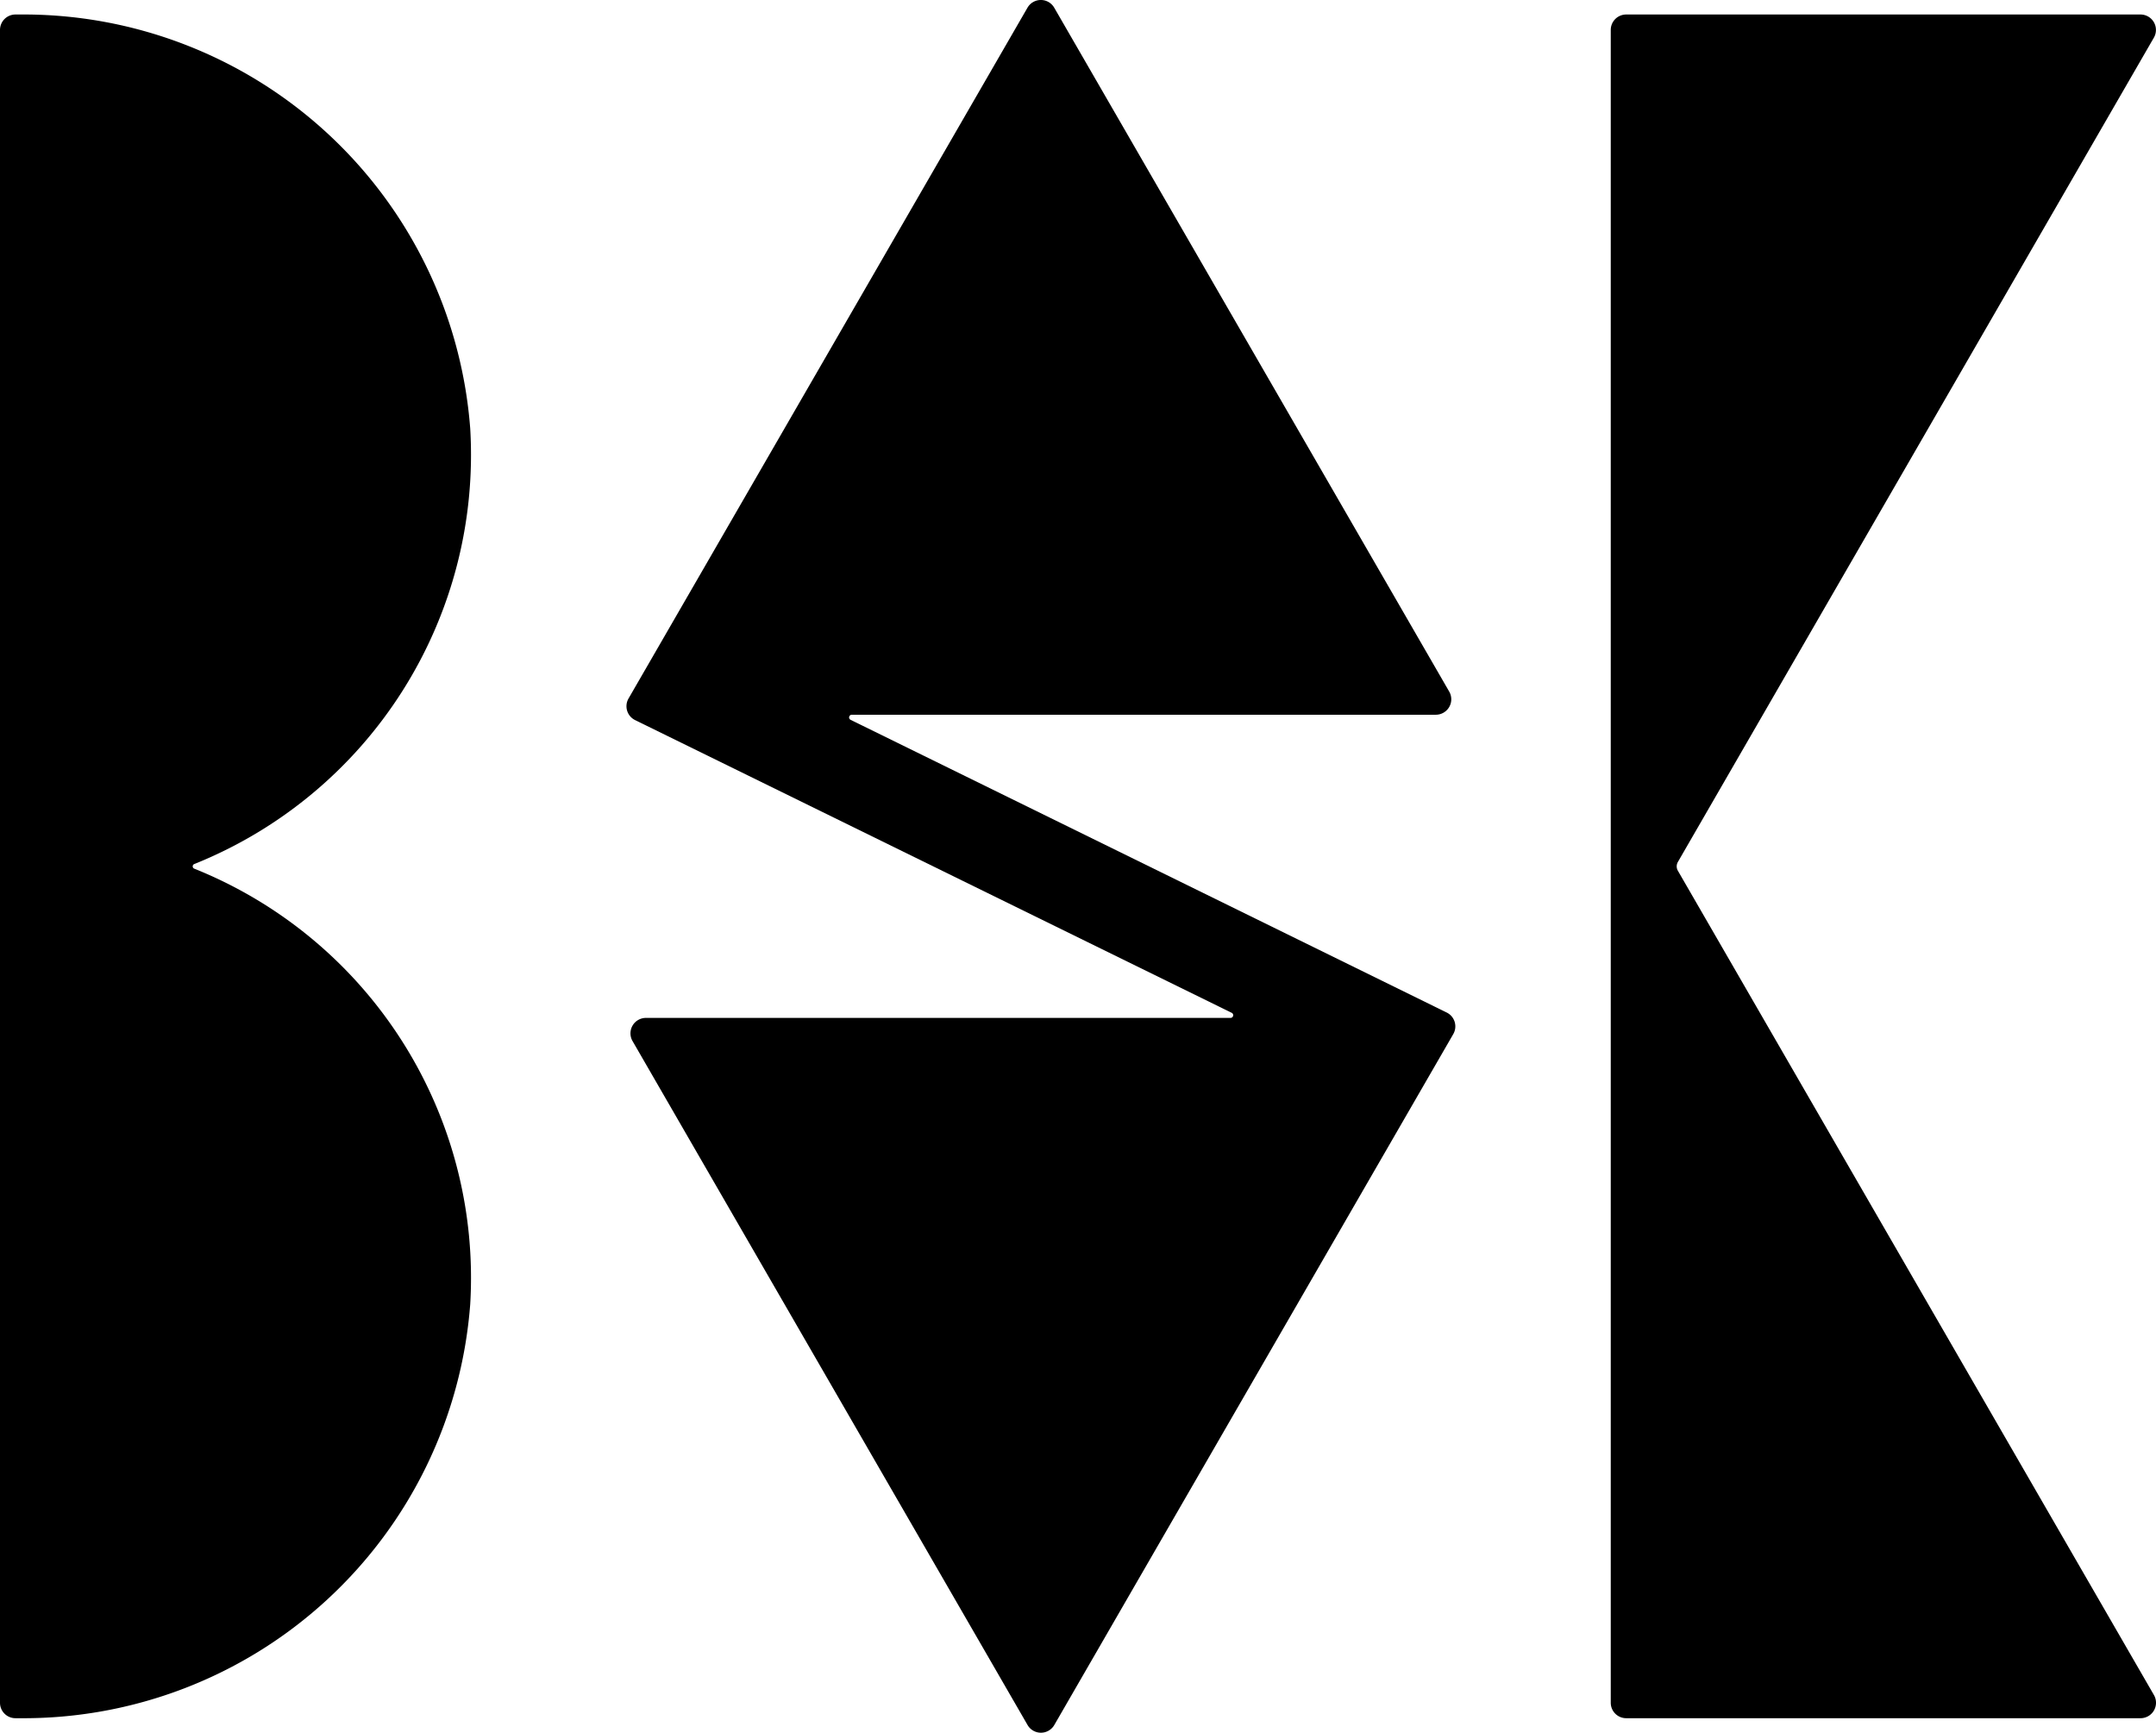 <svg xmlns="http://www.w3.org/2000/svg" viewBox="0 0 32.1 25.805">
  <g id="レイヤー_2" data-name="レイヤー 2">
    <g>
      <path d="M31.82,3.364H24.162a.18.18,0,0,0-.18.18V28.456a.18.18,0,0,0,.18.18h7.658a.18.18,0,0,0,.156-.27L24.888,16.09a.18.18,0,0,1,0-.18l7.087-12.276A.18.18,0,0,0,31.82,3.364Z" transform="translate(0.05 -3.098)" stroke="#000" stroke-miterlimit="10" stroke-width="0.1"/>
      <path d="M2.827,15.918A6.517,6.517,0,0,0,6.901,9.482,6.621,6.621,0,0,0,.237,3.364H.18A.18.18,0,0,0,0,3.544V28.456a.18.18,0,0,0,.18.18H.237a6.621,6.621,0,0,0,6.664-6.117A6.516,6.516,0,0,0,2.827,16.082.087.087,0,0,1,2.827,15.918Z" transform="translate(0.05 -3.098)" stroke="#000" stroke-miterlimit="10" stroke-width="0.1"/>
      <path d="M21.484,13.423,15.603,3.238a.18.18,0,0,0-.312,0L9.351,13.526a.18.18,0,0,0,.077.251l8.882,4.359a.09.09,0,0,1-.04.171H9.567a.18.18,0,0,0-.156.27l5.881,10.185a.18.18,0,0,0,.312,0l5.94-10.289a.18.18,0,0,0-.076-.251l-8.875-4.359a.09.09,0,0,1,.04-.171h8.696A.18.18,0,0,0,21.484,13.423Z" transform="translate(0.05 -3.098)" stroke="#000" stroke-miterlimit="10" stroke-width="0.1"/>
    </g>
  </g>
</svg>
